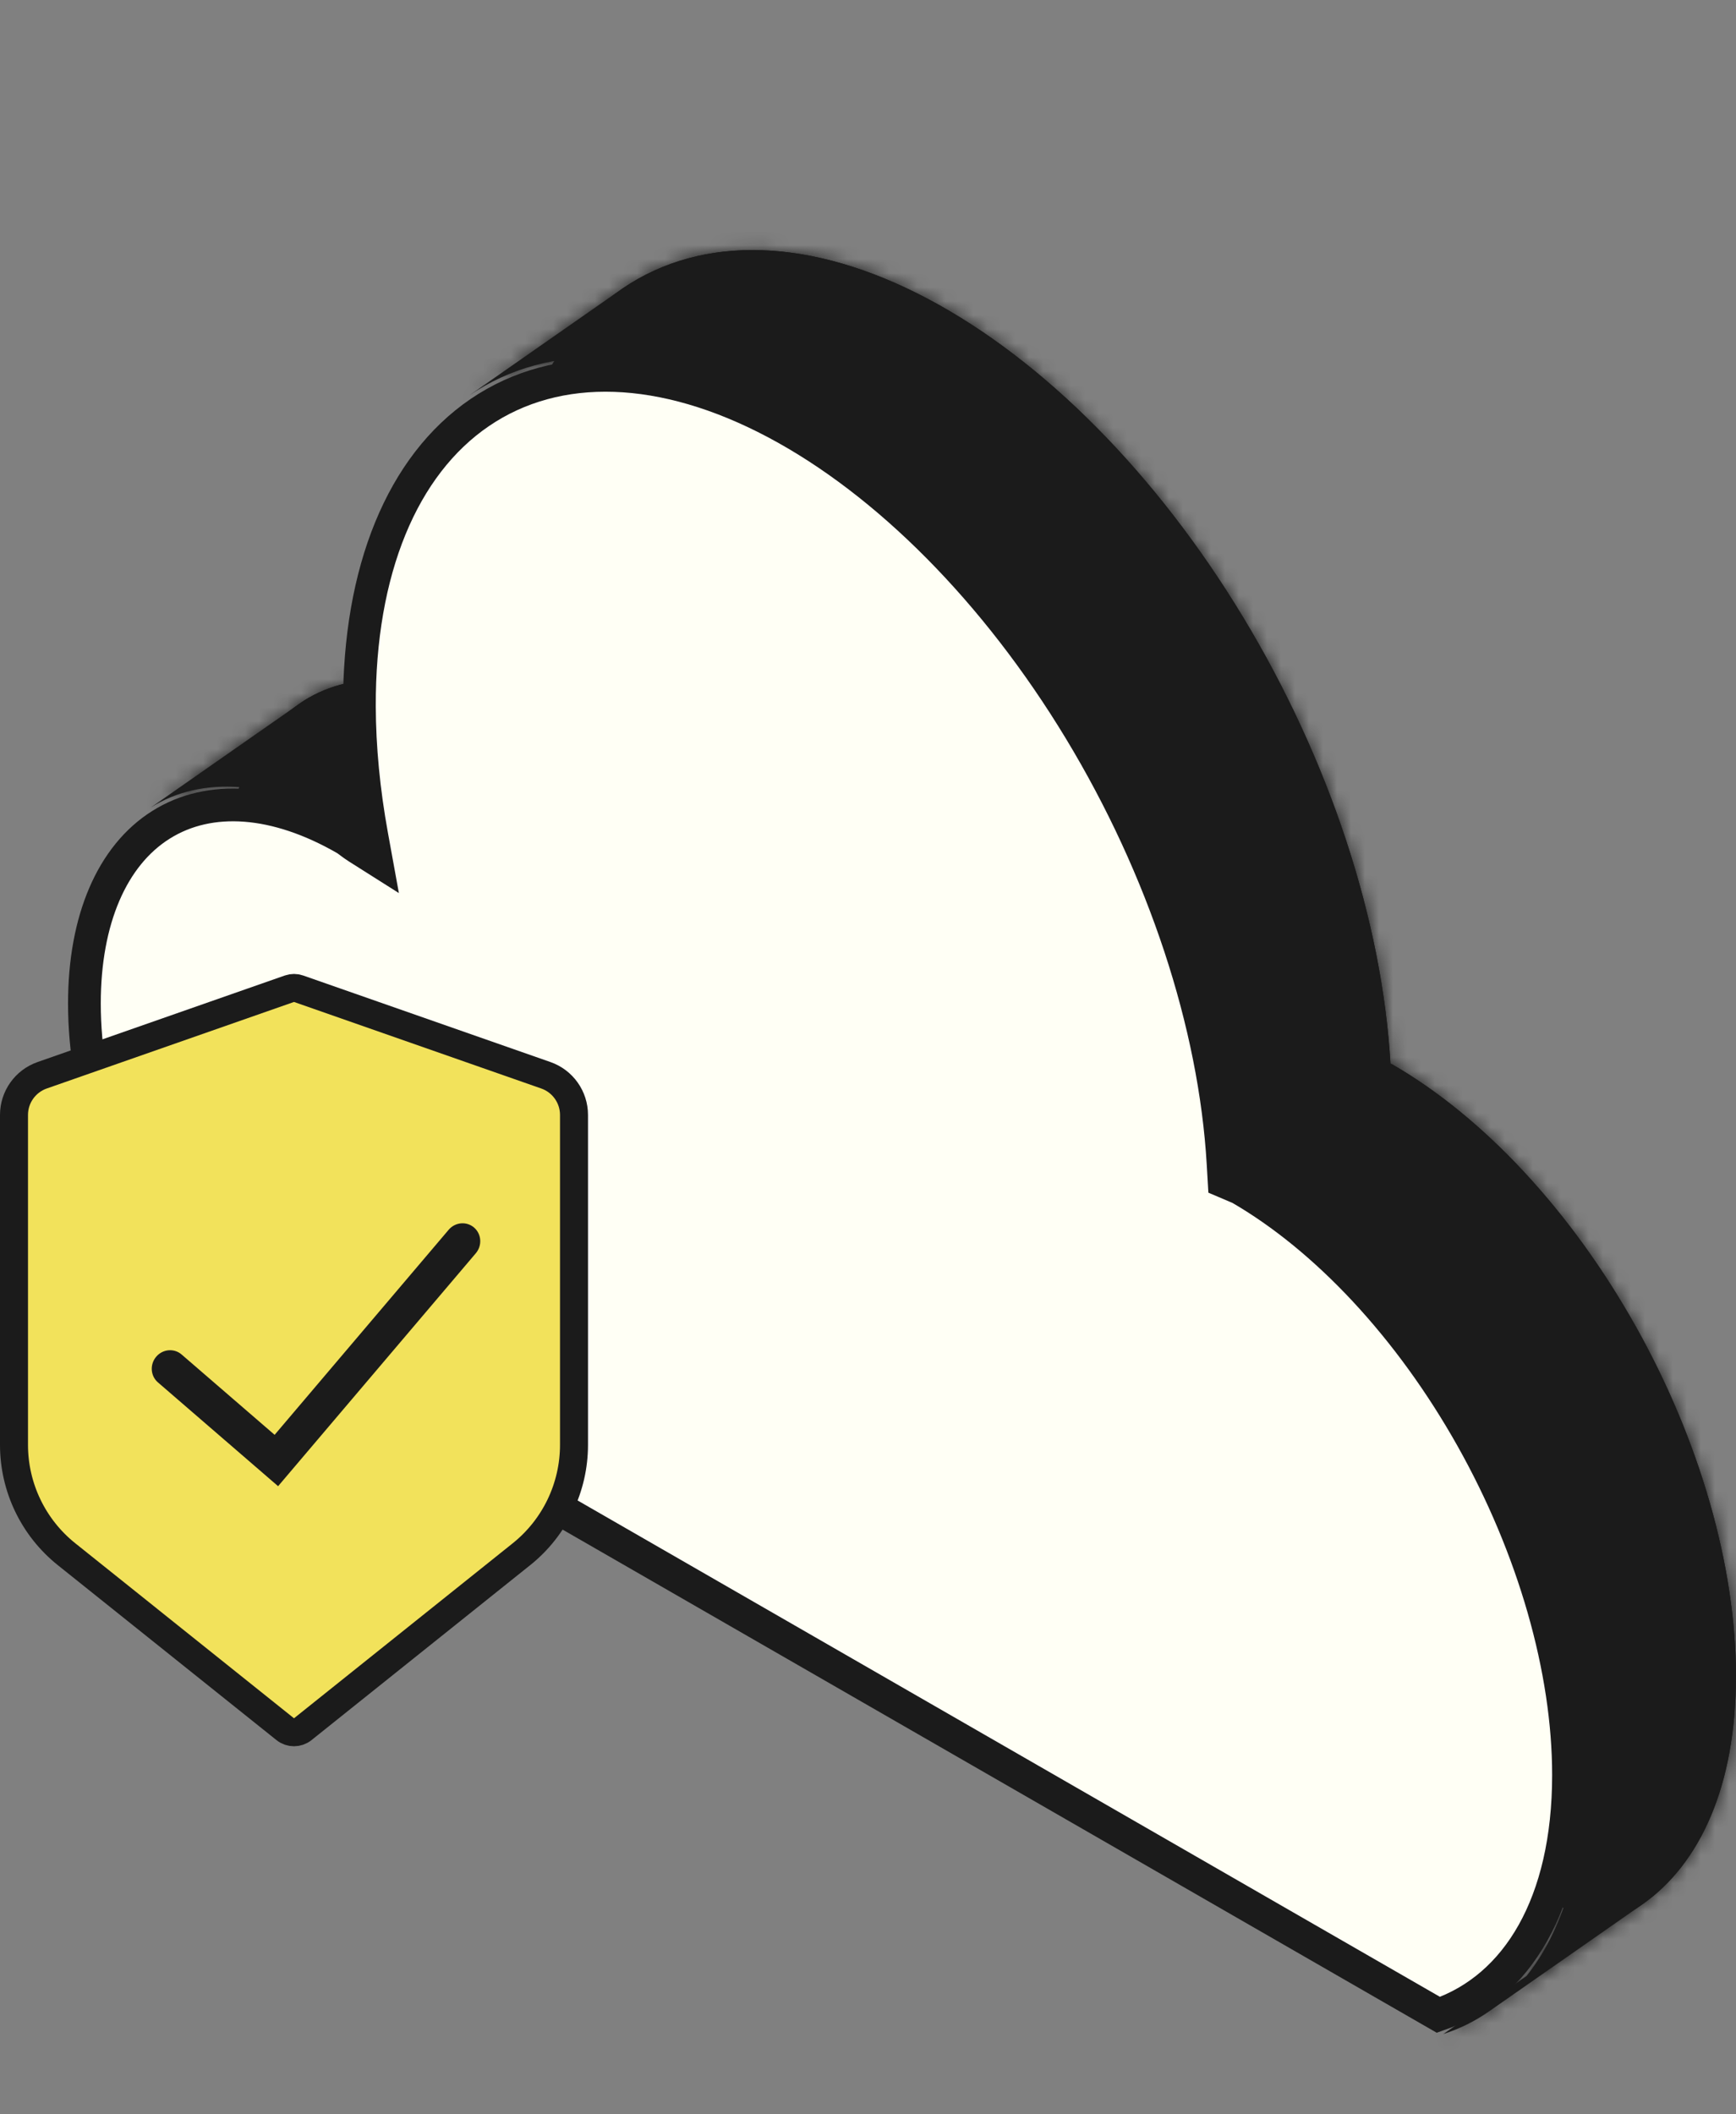 <svg width="124" height="151" viewBox="0 0 124 151" fill="none" xmlns="http://www.w3.org/2000/svg">
<rect x="0" y="0" width="124" height="151" fill="#808080" stroke="none"/>
<g clip-path="url(#clip0_233_9164)">
<path d="M98.155 76.034L98.197 76.758L98.865 77.042C98.881 77.049 98.896 77.055 98.908 77.059L98.912 77.061C102.003 78.848 105.088 81.361 107.985 84.473C110.897 87.601 113.55 91.26 115.788 95.242C118.025 99.223 119.798 103.439 121.006 107.645C122.214 111.852 122.829 115.953 122.829 119.71C122.829 127.308 120.345 132.468 116.627 135.062C115.864 135.594 115.042 136.025 114.166 136.351L23.584 84.218C19.635 77.705 17.134 70.196 17.134 63.446C17.134 57.383 19.133 53.04 22.34 51.025C25.521 49.026 30.026 49.239 35.024 52.116C35.114 52.167 35.214 52.239 35.366 52.352C35.38 52.363 35.396 52.374 35.411 52.386C35.542 52.484 35.715 52.614 35.895 52.728L38.148 54.154L37.671 51.531C37.085 48.309 36.786 45.187 36.776 42.231L36.776 42.23C36.741 32.454 39.857 25.158 45.133 21.566C50.373 17.998 57.7 18.125 65.738 22.381C73.773 26.634 81.698 34.604 87.782 44.662C93.863 54.715 97.571 65.974 98.155 76.034Z" fill="#1B1B1B" stroke="#1B1B1B" stroke-width="2.338"/>
<mask id="path-2-inside-1_233_9164" fill="white">
<path fill-rule="evenodd" clip-rule="evenodd" d="M33.52 28.242C39.243 24.345 47.064 24.613 55.33 28.989L66.279 21.347C58.012 16.971 50.192 16.703 44.468 20.6L33.52 28.242ZM10.766 57.677C14.449 55.362 19.445 55.746 24.655 58.744L35.603 51.102C30.394 48.104 25.398 47.72 21.714 50.035L10.766 57.677ZM106.345 143.664C105.348 144.359 104.26 144.898 103.094 145.272L109.037 141.124C111.565 137.962 113.046 133.302 113.046 127.353L113.049 127.351C113.049 123.469 112.414 119.26 111.18 114.964L122.128 107.322C123.362 111.619 123.997 115.828 123.997 119.71L123.994 119.712C123.994 127.539 121.43 133.134 117.292 136.022L117.175 136.103C117.215 136.076 117.254 136.049 117.294 136.021L106.345 143.664ZM88.438 83.634L88.451 83.64C88.465 83.645 88.479 83.652 88.494 83.661L99.442 76.019C99.398 75.993 99.359 75.983 99.32 75.966L88.371 83.608C88.383 83.613 88.396 83.618 88.409 83.623C88.418 83.626 88.428 83.63 88.438 83.634ZM97.89 91.317C94.912 88.118 91.72 85.517 88.496 83.662L99.445 76.019C102.669 77.875 105.862 80.477 108.841 83.677L108.838 83.679C111.816 86.879 114.521 90.613 116.801 94.669L105.852 102.311C103.572 98.254 100.866 94.519 97.887 91.319L97.89 91.317ZM105.855 102.311C108.135 106.368 109.944 110.668 111.178 114.964L122.126 107.322C120.893 103.026 119.084 98.726 116.804 94.669L105.855 102.311ZM77.828 51.699C83.992 61.889 87.771 73.33 88.368 83.608L99.317 75.966C98.72 65.689 94.941 54.248 88.777 44.057L88.777 44.057C82.614 33.867 74.547 25.724 66.28 21.348L55.332 28.99C63.598 33.366 71.665 41.508 77.828 51.699L77.828 51.699Z"/>
</mask>
<path fill-rule="evenodd" clip-rule="evenodd" d="M33.52 28.242C39.243 24.345 47.064 24.613 55.33 28.989L66.279 21.347C58.012 16.971 50.192 16.703 44.468 20.6L33.52 28.242ZM10.766 57.677C14.449 55.362 19.445 55.746 24.655 58.744L35.603 51.102C30.394 48.104 25.398 47.72 21.714 50.035L10.766 57.677ZM106.345 143.664C105.348 144.359 104.26 144.898 103.094 145.272L109.037 141.124C111.565 137.962 113.046 133.302 113.046 127.353L113.049 127.351C113.049 123.469 112.414 119.26 111.18 114.964L122.128 107.322C123.362 111.619 123.997 115.828 123.997 119.71L123.994 119.712C123.994 127.539 121.43 133.134 117.292 136.022L117.175 136.103C117.215 136.076 117.254 136.049 117.294 136.021L106.345 143.664ZM88.438 83.634L88.451 83.64C88.465 83.645 88.479 83.652 88.494 83.661L99.442 76.019C99.398 75.993 99.359 75.983 99.32 75.966L88.371 83.608C88.383 83.613 88.396 83.618 88.409 83.623C88.418 83.626 88.428 83.63 88.438 83.634ZM97.89 91.317C94.912 88.118 91.72 85.517 88.496 83.662L99.445 76.019C102.669 77.875 105.862 80.477 108.841 83.677L108.838 83.679C111.816 86.879 114.521 90.613 116.801 94.669L105.852 102.311C103.572 98.254 100.866 94.519 97.887 91.319L97.89 91.317ZM105.855 102.311C108.135 106.368 109.944 110.668 111.178 114.964L122.126 107.322C120.893 103.026 119.084 98.726 116.804 94.669L105.855 102.311ZM77.828 51.699C83.992 61.889 87.771 73.33 88.368 83.608L99.317 75.966C98.72 65.689 94.941 54.248 88.777 44.057L88.777 44.057C82.614 33.867 74.547 25.724 66.28 21.348L55.332 28.99C63.598 33.366 71.665 41.508 77.828 51.699L77.828 51.699Z" fill="#1B1B1B"/>
<path d="M55.33 28.989L54.236 31.056C55.011 31.466 55.95 31.409 56.669 30.907L55.33 28.989ZM33.52 28.242L32.181 26.325C31.127 27.061 30.864 28.51 31.594 29.569C32.324 30.628 33.772 30.898 34.836 30.175L33.52 28.242ZM66.279 21.347L67.617 23.265C68.285 22.798 68.663 22.018 68.613 21.204C68.563 20.391 68.093 19.662 67.373 19.281L66.279 21.347ZM44.468 20.6L43.152 18.667C43.145 18.672 43.137 18.677 43.13 18.683L44.468 20.6ZM24.655 58.744L23.489 60.771C24.274 61.223 25.25 61.18 25.993 60.662L24.655 58.744ZM10.766 57.677L9.427 55.76C8.386 56.486 8.115 57.91 8.816 58.969C9.518 60.027 10.935 60.332 12.01 59.657L10.766 57.677ZM35.603 51.102L36.942 53.02C37.598 52.562 37.974 51.8 37.939 51C37.905 50.201 37.463 49.475 36.77 49.076L35.603 51.102ZM21.714 50.035L20.47 48.055C20.438 48.075 20.407 48.096 20.376 48.118L21.714 50.035ZM103.094 145.272L101.755 143.355C100.807 144.017 100.485 145.274 100.999 146.311C101.512 147.347 102.707 147.852 103.809 147.499L103.094 145.272ZM106.345 143.664L107.683 145.581L107.684 145.581L106.345 143.664ZM109.037 141.124L110.375 143.041C110.559 142.913 110.723 142.759 110.863 142.584L109.037 141.124ZM113.046 127.353L111.707 125.436C111.081 125.874 110.708 126.589 110.708 127.353H113.046ZM113.049 127.351L114.388 129.268C115.014 128.83 115.387 128.115 115.387 127.351L113.049 127.351ZM111.18 114.964L109.841 113.047C109.022 113.619 108.657 114.649 108.932 115.61L111.18 114.964ZM122.128 107.322L124.376 106.677C124.167 105.951 123.621 105.371 122.91 105.119C122.199 104.866 121.409 104.973 120.79 105.405L122.128 107.322ZM123.997 119.71L125.336 121.627C125.963 121.189 126.336 120.474 126.336 119.71H123.997ZM123.994 119.712L122.655 117.795C122.029 118.233 121.656 118.948 121.656 119.712L123.994 119.712ZM117.292 136.022L115.954 134.104L115.954 134.104L117.292 136.022ZM117.175 136.103L115.837 134.186C114.782 134.922 114.52 136.371 115.25 137.43C115.979 138.489 117.427 138.76 118.49 138.037L117.175 136.103ZM117.294 136.021L118.632 137.939C119.691 137.2 119.95 135.742 119.211 134.683C118.472 133.624 117.015 133.365 115.956 134.104L117.294 136.021ZM88.451 83.64L89.381 81.494C89.372 81.49 89.363 81.487 89.354 81.483L88.451 83.64ZM88.438 83.634L89.341 81.477C89.332 81.473 89.323 81.47 89.314 81.466L88.438 83.634ZM88.494 83.661L87.328 85.688C88.113 86.139 89.089 86.097 89.832 85.578L88.494 83.661ZM99.442 76.019L100.781 77.936C101.437 77.478 101.813 76.716 101.778 75.917C101.743 75.117 101.302 74.391 100.609 73.992L99.442 76.019ZM99.32 75.966L100.234 73.814C99.493 73.499 98.642 73.588 97.981 74.049L99.32 75.966ZM88.371 83.608L87.033 81.691C86.335 82.177 85.957 83.004 86.045 83.85C86.133 84.696 86.674 85.427 87.457 85.76L88.371 83.608ZM88.409 83.623L89.234 81.435L89.234 81.435L88.409 83.623ZM88.496 83.662L87.158 81.744C86.502 82.202 86.125 82.964 86.16 83.763C86.195 84.563 86.636 85.289 87.33 85.688L88.496 83.662ZM97.89 91.317L99.225 93.236C99.782 92.849 100.143 92.239 100.215 91.565C100.287 90.891 100.063 90.219 99.601 89.723L97.89 91.317ZM99.445 76.019L100.611 73.993C99.826 73.541 98.85 73.583 98.106 74.102L99.445 76.019ZM108.841 83.677L110.178 85.596C110.733 85.208 111.094 84.599 111.166 83.925C111.238 83.252 111.014 82.58 110.552 82.084L108.841 83.677ZM108.838 83.679L107.501 81.761C106.945 82.148 106.585 82.758 106.513 83.431C106.441 84.105 106.665 84.777 107.126 85.272L108.838 83.679ZM116.801 94.669L118.139 96.586C119.126 95.898 119.429 94.573 118.839 93.523L116.801 94.669ZM105.852 102.311L103.814 103.457C104.137 104.032 104.688 104.444 105.331 104.591C105.974 104.738 106.65 104.606 107.191 104.228L105.852 102.311ZM97.887 91.319L96.551 89.4C95.995 89.787 95.634 90.396 95.562 91.07C95.49 91.744 95.713 92.416 96.175 92.912L97.887 91.319ZM111.178 114.964L108.931 115.61C109.139 116.335 109.685 116.916 110.396 117.168C111.108 117.42 111.897 117.314 112.516 116.882L111.178 114.964ZM105.855 102.311L104.517 100.394C103.53 101.082 103.228 102.408 103.817 103.457L105.855 102.311ZM122.126 107.322L123.465 109.24C124.284 108.667 124.65 107.638 124.374 106.677L122.126 107.322ZM116.804 94.669L118.842 93.523C118.519 92.948 117.968 92.537 117.325 92.389C116.682 92.243 116.007 92.374 115.466 92.752L116.804 94.669ZM88.368 83.608L86.034 83.743C86.083 84.589 86.586 85.342 87.348 85.712C88.11 86.081 89.012 86.01 89.707 85.525L88.368 83.608ZM77.828 51.699L76.487 49.783C75.479 50.489 75.19 51.856 75.827 52.909L77.828 51.699ZM99.317 75.966L100.655 77.883C101.321 77.418 101.698 76.641 101.651 75.83L99.317 75.966ZM88.777 44.057L87.436 42.142C86.428 42.848 86.139 44.214 86.776 45.268L88.777 44.057ZM88.777 44.057L90.118 45.973C91.127 45.267 91.415 43.9 90.778 42.847L88.777 44.057ZM66.28 21.348L67.374 19.281C66.6 18.871 65.661 18.929 64.942 19.43L66.28 21.348ZM55.332 28.99L53.994 27.072C53.325 27.539 52.948 28.32 52.998 29.133C53.048 29.946 53.518 30.675 54.238 31.056L55.332 28.99ZM77.828 51.699L79.169 53.614C80.178 52.908 80.466 51.541 79.829 50.488L77.828 51.699ZM56.424 26.923C47.701 22.305 38.893 21.755 32.204 26.309L34.836 30.175C39.593 26.935 46.426 26.921 54.236 31.056L56.424 26.923ZM64.941 19.43L53.992 27.072L56.669 30.907L67.617 23.265L64.941 19.43ZM45.784 22.533C50.542 19.293 57.374 19.279 65.185 23.414L67.373 19.281C58.65 14.663 49.842 14.112 43.152 18.667L45.784 22.533ZM34.858 30.159L45.806 22.517L43.13 18.683L32.181 26.325L34.858 30.159ZM25.821 56.718C20.188 53.476 14.21 52.751 9.522 55.697L12.01 59.657C14.688 57.973 18.703 58.016 23.489 60.771L25.821 56.718ZM34.265 49.185L23.317 56.827L25.993 60.662L36.942 53.02L34.265 49.185ZM22.958 52.015C25.637 50.331 29.651 50.374 34.437 53.129L36.77 49.076C31.137 45.834 25.159 45.109 20.47 48.055L22.958 52.015ZM12.104 59.594L23.052 51.952L20.376 48.118L9.427 55.76L12.104 59.594ZM103.809 147.499C105.195 147.053 106.494 146.411 107.683 145.581L105.007 141.746C104.203 142.307 103.325 142.742 102.379 143.046L103.809 147.499ZM107.699 139.207L101.755 143.355L104.432 147.19L110.375 143.041L107.699 139.207ZM110.708 127.353C110.708 132.94 109.315 137.031 107.211 139.664L110.863 142.584C113.814 138.893 115.384 133.665 115.384 127.353H110.708ZM111.71 125.434L111.707 125.436L114.385 129.27L114.388 129.268L111.71 125.434ZM108.932 115.61C110.115 119.727 110.71 123.718 110.711 127.351L115.387 127.351C115.387 123.221 114.712 118.794 113.427 114.319L108.932 115.61ZM120.79 105.405L109.841 113.047L112.518 116.882L123.467 109.24L120.79 105.405ZM126.336 119.71C126.336 115.58 125.661 111.152 124.376 106.677L119.881 107.968C121.063 112.085 121.659 116.077 121.659 119.71H126.336ZM125.334 121.629L125.336 121.627L122.658 117.793L122.655 117.795L125.334 121.629ZM118.63 137.939C123.609 134.465 126.332 127.998 126.333 119.712L121.656 119.712C121.656 127.08 119.251 131.803 115.954 134.104L118.63 137.939ZM118.513 138.021L118.631 137.939L115.954 134.104L115.837 134.186L118.513 138.021ZM115.956 134.104C115.924 134.126 115.892 134.148 115.86 134.17L118.49 138.037C118.538 138.004 118.585 137.972 118.632 137.939L115.956 134.104ZM107.684 145.581L118.632 137.939L115.956 134.104L105.007 141.746L107.684 145.581ZM89.354 81.483L89.341 81.477L87.535 85.791L87.548 85.796L89.354 81.483ZM89.66 81.634C89.554 81.573 89.459 81.528 89.381 81.494L87.522 85.785C87.472 85.763 87.404 85.731 87.328 85.688L89.66 81.634ZM98.104 74.101L87.156 81.743L89.832 85.578L100.781 77.936L98.104 74.101ZM98.405 78.118C98.458 78.14 98.502 78.157 98.519 78.164C98.524 78.165 98.528 78.167 98.531 78.168C98.534 78.169 98.534 78.169 98.535 78.17C98.536 78.17 98.531 78.168 98.524 78.165C98.489 78.151 98.393 78.112 98.276 78.045L100.609 73.992C100.448 73.9 100.31 73.842 100.235 73.813C100.207 73.802 100.169 73.788 100.179 73.791C100.179 73.791 100.179 73.791 100.179 73.792C100.179 73.792 100.179 73.792 100.18 73.792C100.18 73.792 100.181 73.792 100.182 73.793C100.185 73.794 100.188 73.795 100.193 73.797C100.202 73.801 100.216 73.806 100.234 73.814L98.405 78.118ZM89.709 85.525L100.658 77.883L97.981 74.049L87.033 81.691L89.709 85.525ZM89.234 81.435C89.226 81.432 89.231 81.434 89.238 81.436C89.246 81.44 89.263 81.447 89.286 81.456L87.457 85.76C87.52 85.787 87.577 85.808 87.583 85.81L89.234 81.435ZM89.314 81.466C89.275 81.45 89.24 81.437 89.234 81.435L87.583 85.81C87.585 85.811 87.586 85.811 87.587 85.812C87.587 85.812 87.586 85.811 87.585 85.811C87.581 85.81 87.573 85.806 87.562 85.802L89.314 81.466ZM87.33 85.688C90.319 87.409 93.332 89.853 96.178 92.91L99.601 89.723C96.491 86.383 93.12 83.625 89.662 81.635L87.33 85.688ZM98.106 74.102L87.158 81.744L89.834 85.579L100.783 77.937L98.106 74.102ZM110.552 82.084C107.441 78.742 104.069 75.983 100.611 73.993L98.278 78.046C101.268 79.767 104.282 82.212 107.129 85.271L110.552 82.084ZM110.175 85.598L110.178 85.596L107.504 81.759L107.501 81.761L110.175 85.598ZM118.839 93.523C116.475 89.316 113.661 85.43 110.549 82.086L107.126 85.272C109.97 88.328 112.568 91.91 114.762 95.815L118.839 93.523ZM107.191 104.228L118.139 96.586L115.462 92.752L104.514 100.394L107.191 104.228ZM96.175 92.912C99.02 95.968 101.619 99.551 103.814 103.457L107.891 101.166C105.526 96.957 102.711 93.07 99.598 89.726L96.175 92.912ZM96.554 89.398L96.551 89.4L99.223 93.238L99.225 93.236L96.554 89.398ZM113.425 114.319C112.139 109.841 110.259 105.374 107.894 101.165L103.817 103.457C106.012 107.362 107.749 111.494 108.931 115.61L113.425 114.319ZM120.788 105.405L109.84 113.047L112.516 116.882L123.465 109.24L120.788 105.405ZM114.766 95.814C116.96 99.72 118.697 103.852 119.879 107.968L124.374 106.677C123.088 102.199 121.208 97.732 118.842 93.523L114.766 95.814ZM107.194 104.228L118.142 96.586L115.466 92.752L104.517 100.394L107.194 104.228ZM90.703 83.472C90.08 72.759 86.159 60.953 79.829 50.489L75.827 52.909C81.825 62.825 85.462 73.902 86.034 83.743L90.703 83.472ZM97.978 74.048L87.03 81.69L89.707 85.525L100.655 77.883L97.978 74.048ZM86.776 45.268C92.774 55.184 96.411 66.26 96.983 76.101L101.651 75.83C101.029 65.117 97.107 53.312 90.778 42.847L86.776 45.268ZM90.118 45.973L90.118 45.973L87.436 42.142L87.436 42.142L90.118 45.973ZM90.778 42.847C84.454 32.392 76.105 23.903 67.374 19.281L65.186 23.414C72.99 27.545 80.773 35.342 86.777 45.267L90.778 42.847ZM64.942 19.43L53.994 27.072L56.67 30.907L67.619 23.265L64.942 19.43ZM54.238 31.056C62.041 35.187 69.824 42.983 75.828 52.909L79.829 50.488C73.505 40.033 65.156 31.545 56.426 26.923L54.238 31.056ZM79.169 53.614L79.169 53.614L76.487 49.783L76.487 49.783L79.169 53.614Z" fill="#1B1B1B" mask="url(#path-2-inside-1_233_9164)"/>
<path d="M87.362 83.107L87.437 84.389L88.504 84.843C88.52 84.849 88.534 84.855 88.545 84.859L88.551 84.861C91.617 86.635 94.654 89.114 97.49 92.16C100.343 95.225 102.938 98.805 105.126 102.699C107.314 106.592 109.052 110.722 110.238 114.853C111.425 118.984 112.036 123.034 112.036 126.769C112.036 135.962 108.359 141.947 102.744 143.9L12.191 91.784C8.434 85.511 6.029 78.267 6.029 71.671C6.029 65.693 8.002 61.105 11.501 58.907C14.998 56.709 19.732 57.078 24.658 59.913C24.733 59.956 24.819 60.017 24.967 60.128C24.981 60.138 24.996 60.15 25.012 60.161C25.142 60.259 25.328 60.399 25.521 60.521L26.865 61.371L26.558 59.683C25.979 56.496 25.681 53.398 25.672 50.455L25.672 50.454C25.637 40.763 28.724 33.239 34.272 29.462C39.818 25.686 47.386 25.95 55.377 30.181C63.367 34.411 71.171 42.285 77.142 52.155C83.113 62.028 86.783 73.127 87.362 83.107ZM88.496 84.83C88.499 84.831 88.501 84.833 88.504 84.834C88.501 84.833 88.499 84.831 88.496 84.83Z" fill="#FFFFF5" stroke="#1B1B1B" stroke-width="2.338"/>
<path d="M3.009 76.797L20.67 70.616C20.884 70.541 21.116 70.541 21.33 70.616L38.991 76.797C40.194 77.218 41 78.354 41 79.628V103.194C41 106.232 39.619 109.105 37.247 111.002L21.625 123.5C21.259 123.792 20.741 123.792 20.375 123.5L4.753 111.002C2.381 109.105 1 106.232 1 103.194V79.628C1 78.354 1.806 77.218 3.009 76.797Z" fill="#F2E25B" stroke="#1B1B1B" stroke-width="2"/>
<path fill-rule="evenodd" clip-rule="evenodd" d="M33.863 87.673C34.398 88.135 34.454 88.956 33.987 89.507L19.864 106.144L11.281 98.731C10.745 98.269 10.69 97.448 11.157 96.897C11.624 96.347 12.437 96.276 12.973 96.739L19.616 102.476L32.047 87.831C32.514 87.281 33.327 87.21 33.863 87.673Z" fill="#1B1B1B"/>
</g>
<defs>
<clipPath id="clip0_233_9164">
<rect width="124" height="151" fill="white"/>
</clipPath>
</defs>
</svg>
